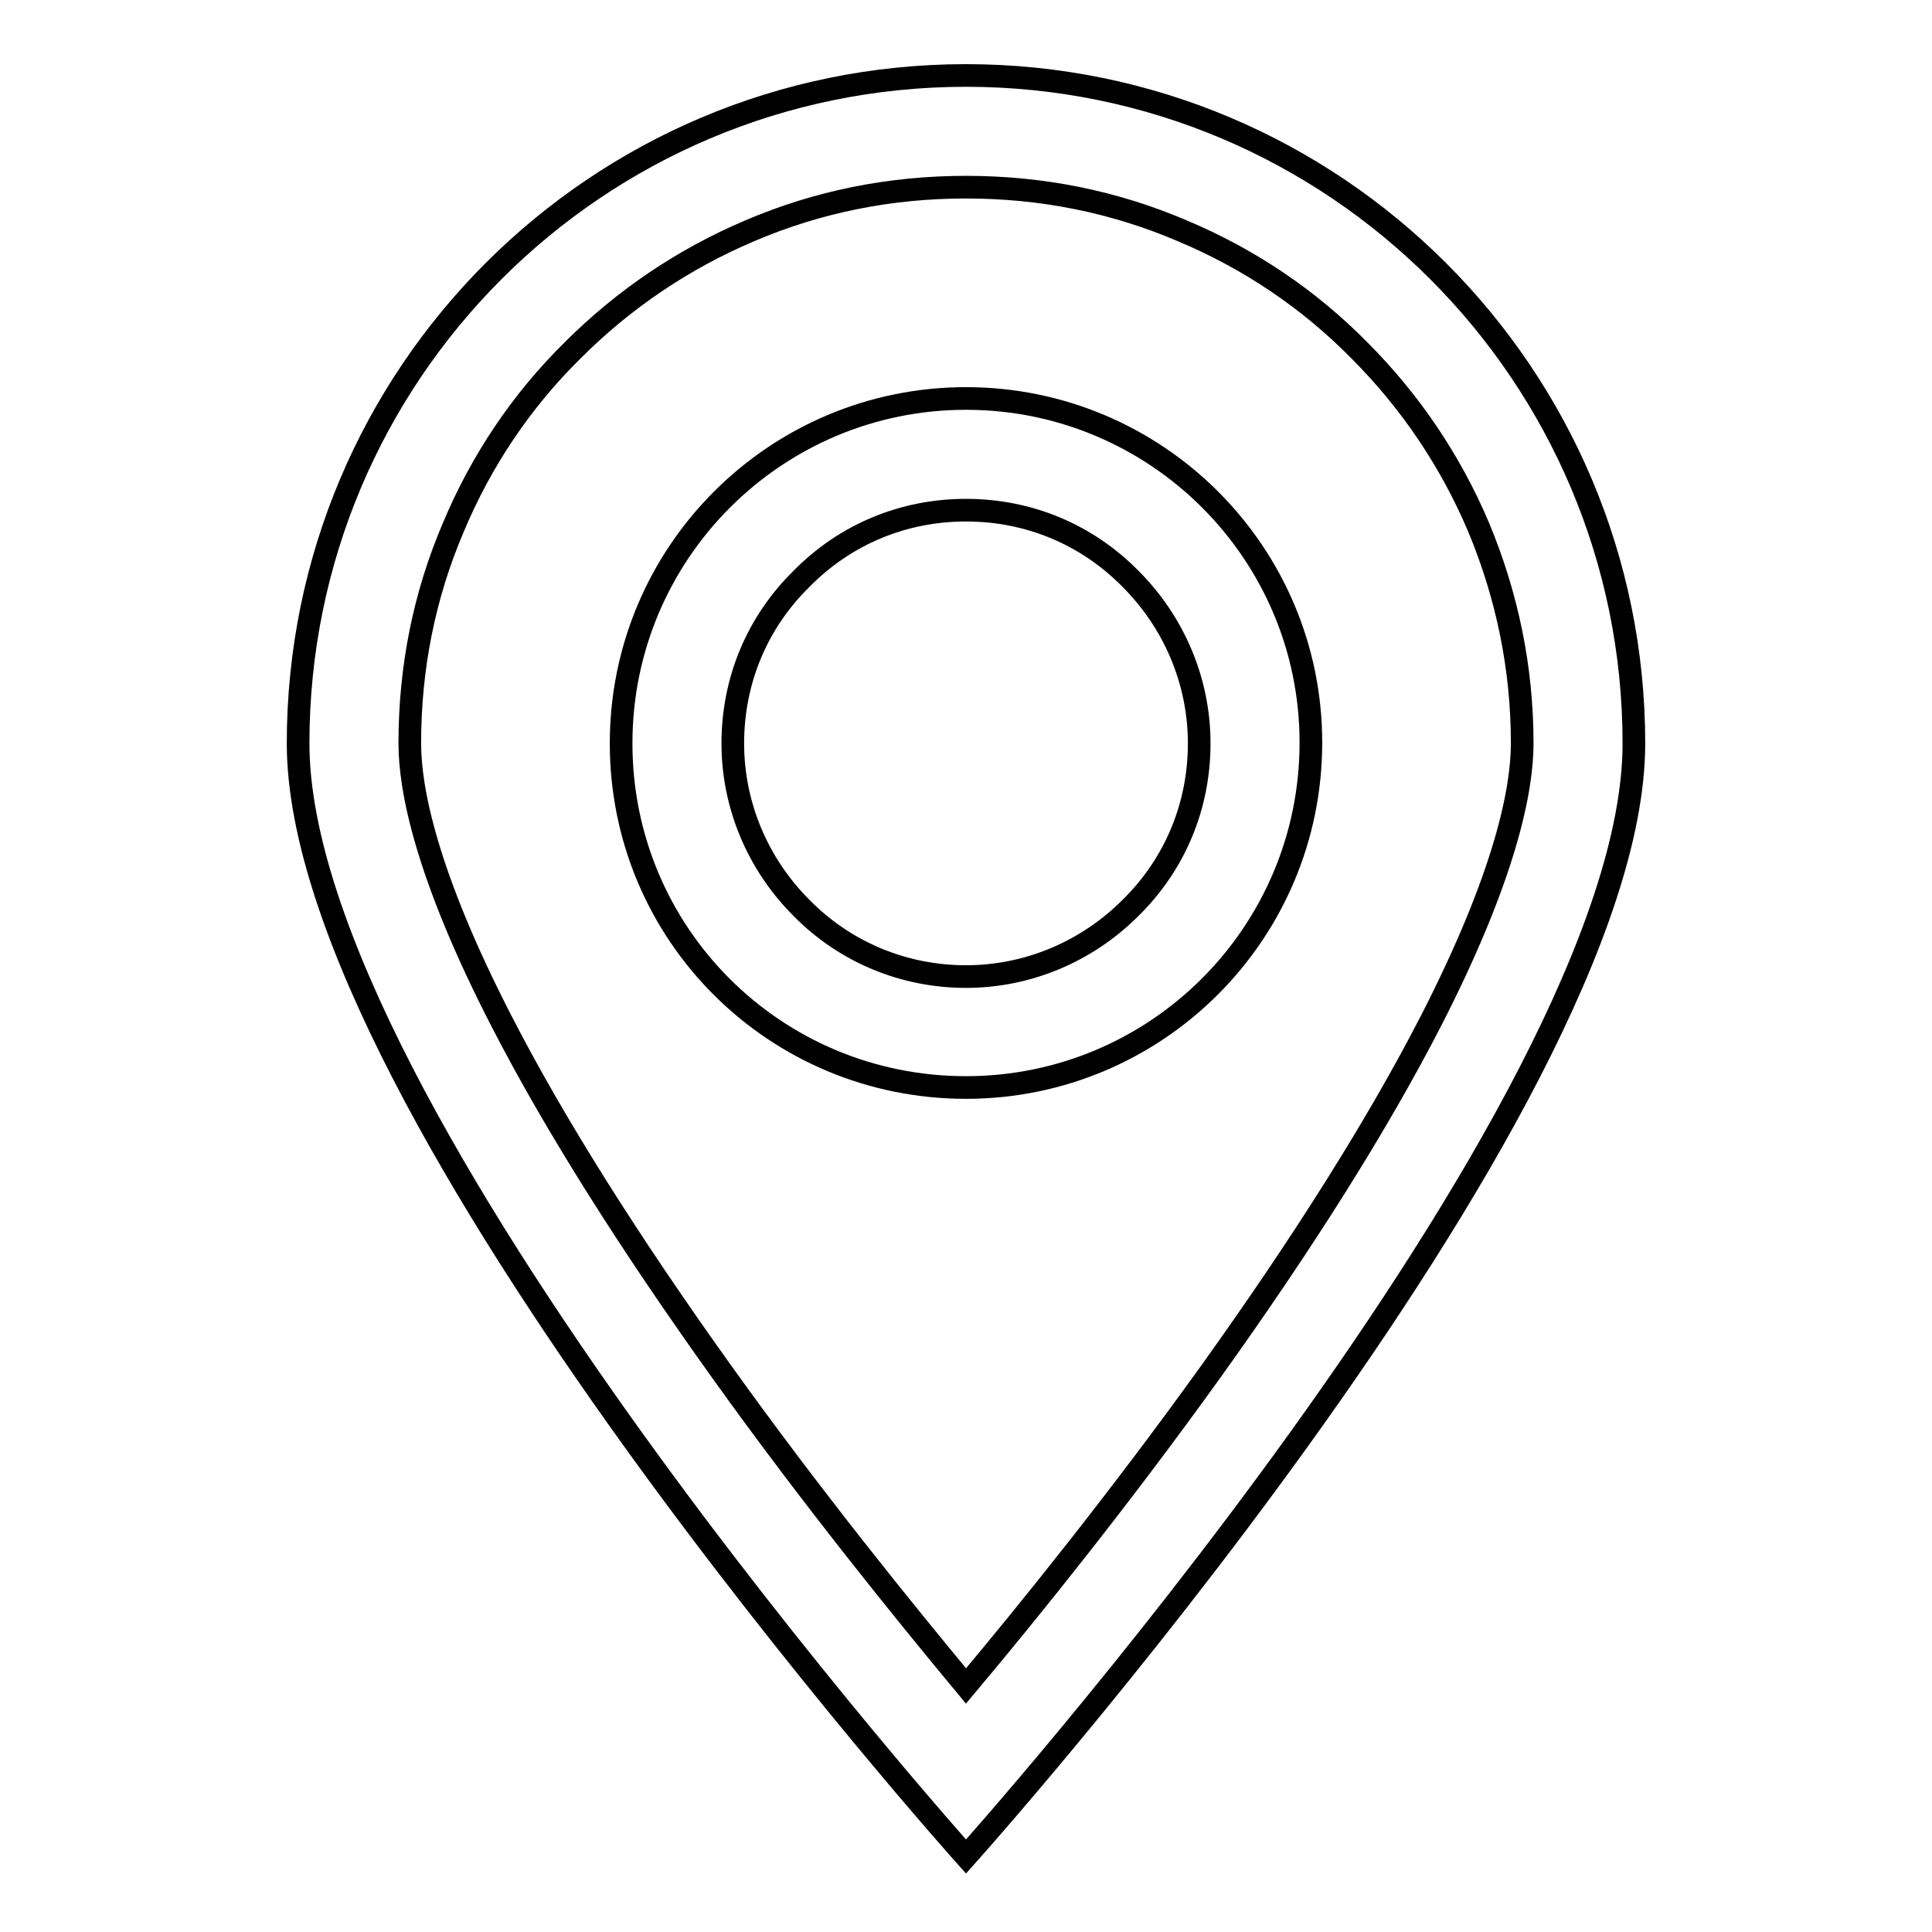 <?xml version="1.0" encoding="utf-8"?>
<!-- Svg Vector Icons : http://www.onlinewebfonts.com/icon -->
<!DOCTYPE svg PUBLIC "-//W3C//DTD SVG 1.1//EN" "http://www.w3.org/Graphics/SVG/1.1/DTD/svg11.dtd">
<svg version="1.1" xmlns="http://www.w3.org/2000/svg" xmlns:xlink="http://www.w3.org/1999/xlink" x="0px" y="0px" viewBox="0 0 256 256" enable-background="new 0 0 256 256" xml:space="preserve">
<g> <path stroke-width="3" fill-opacity="0" stroke="#000000"  d="M128,67.6c8.3,0,16,3.2,21.8,9.1c5.8,5.8,9.1,13.6,9.1,21.8c0,8.3-3.2,16-9.1,21.8 c-5.8,5.8-13.6,9.1-21.8,9.1s-16-3.2-21.8-9.1c-5.8-5.8-9.1-13.6-9.1-21.8c0-8.3,3.2-16,9.1-21.8C112,70.8,119.7,67.6,128,67.6  M128,52.8c-25.2,0-45.7,20.4-45.7,45.7s20.4,45.6,45.7,45.6c25.2,0,45.7-20.4,45.7-45.7C173.7,73.2,153.2,52.8,128,52.8z"/> <path stroke-width="3" fill-opacity="0" stroke="#000000"  d="M128,24.8c10,0,19.6,1.9,28.7,5.8c8.8,3.7,16.7,9,23.4,15.8c6.8,6.8,12.1,14.7,15.8,23.4 c3.8,9.1,5.8,18.7,5.8,28.7c0,6-2.1,17.3-12.1,36.8c-7,13.6-16.8,29.2-29.2,46.5c-12,16.7-24,31.6-32.4,41.6 c-8.3-10-20.3-24.8-32.2-41.4c-12.4-17.3-22.3-33-29.3-46.6c-10.1-19.6-12.2-30.9-12.2-36.9c0-10,1.9-19.6,5.8-28.7 c3.7-8.8,9-16.7,15.8-23.4c6.8-6.8,14.7-12.1,23.4-15.8C108.4,26.7,118,24.8,128,24.8 M128,10c-48.9,0-88.5,39.6-88.5,88.5 C39.5,147.3,128,246,128,246s88.5-98.7,88.5-147.5S176.9,10,128,10z"/></g>
</svg>